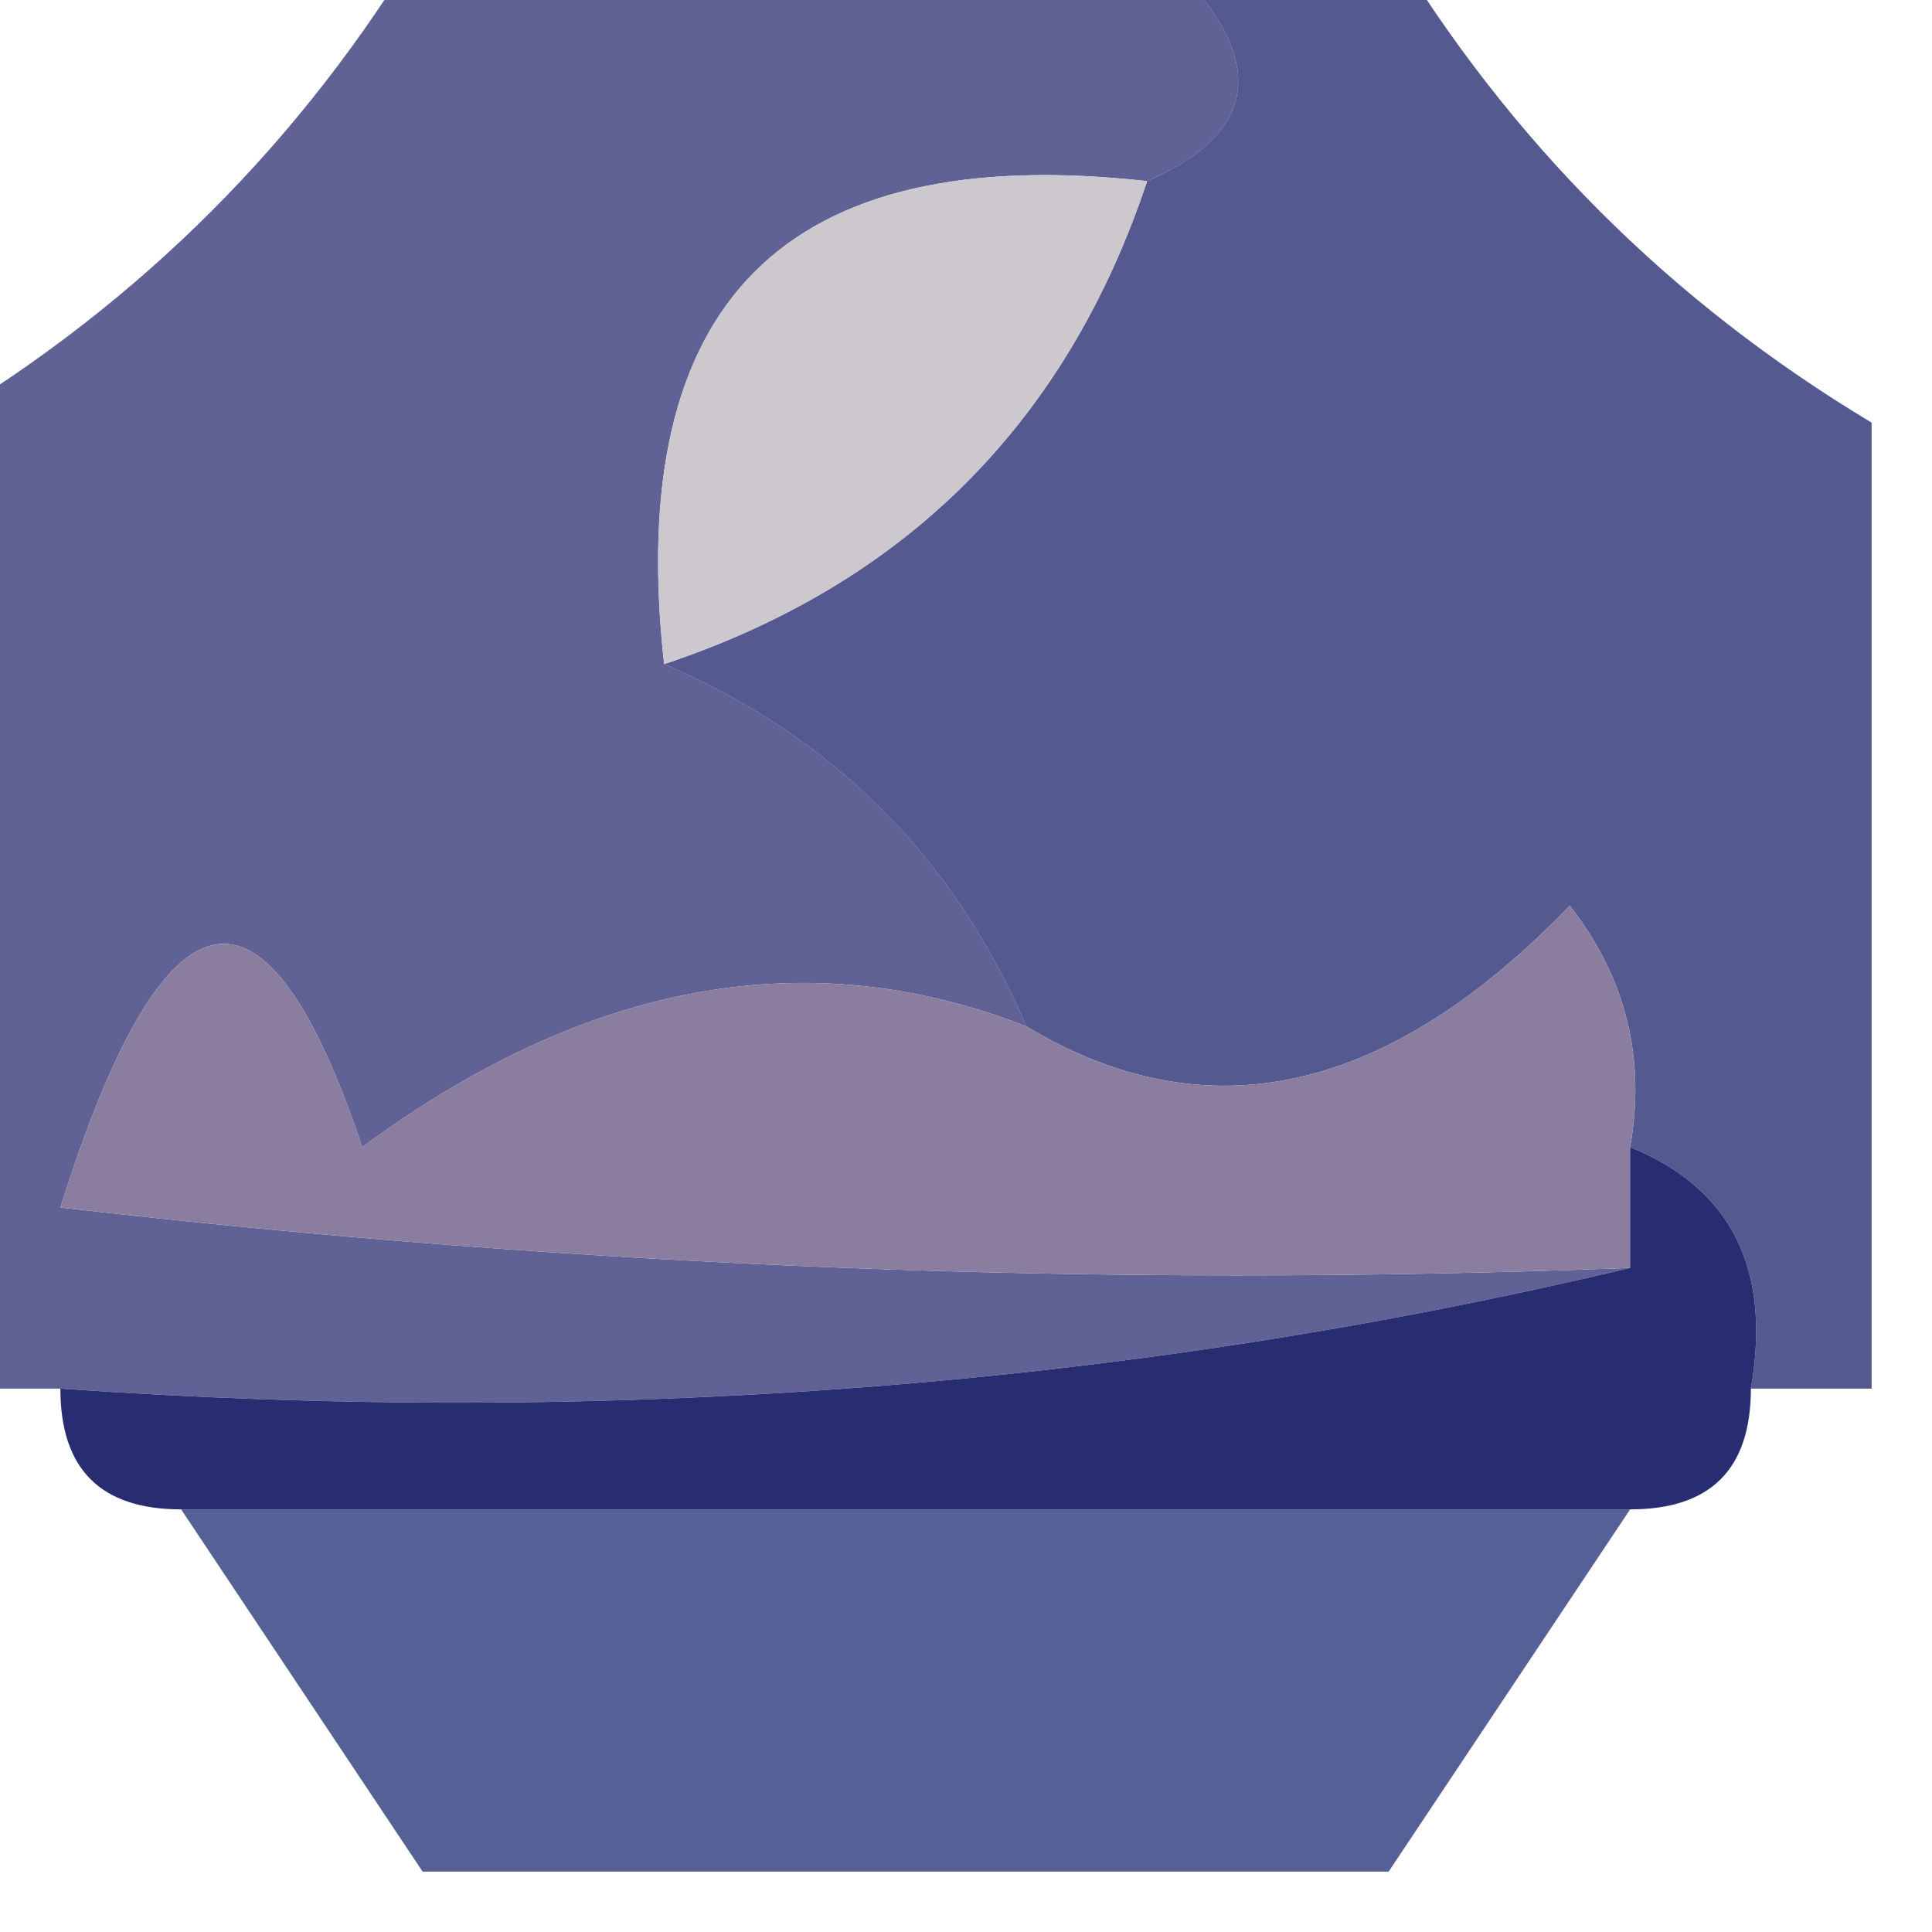 <?xml version="1.0" encoding="UTF-8"?>
<!DOCTYPE svg PUBLIC "-//W3C//DTD SVG 1.1//EN" "http://www.w3.org/Graphics/SVG/1.1/DTD/svg11.dtd">
<svg xmlns="http://www.w3.org/2000/svg" version="1.1" width="16px" height="16px" style="shape-rendering:geometricPrecision; text-rendering:geometricPrecision; image-rendering:optimizeQuality; fill-rule:evenodd; clip-rule:evenodd" xmlns:xlink="http://www.w3.org/1999/xlink">
<g><path style="opacity:0.783" fill="#353677" d="M 3.5,-0.5 C 5.5,-0.5 7.5,-0.5 9.5,-0.5C 10.506,0.396 10.506,1.062 9.5,1.5C 6.5,1.167 5.167,2.5 5.5,5.5C 6.9,6.1 7.9,7.1 8.5,8.5C 6.694,7.794 4.861,8.127 3,9.5C 2.195,7.099 1.362,7.266 0.5,10C 4.821,10.499 9.154,10.666 13.5,10.5C 9.366,11.485 5.032,11.818 0.5,11.5C 0.167,11.5 -0.167,11.5 -0.5,11.5C -0.5,8.833 -0.5,6.167 -0.5,3.5C 1.167,2.5 2.5,1.167 3.5,-0.5 Z"/></g>
<g><path style="opacity:0.812" fill="#2d3476" d="M 9.5,-0.5 C 10.167,-0.5 10.833,-0.5 11.5,-0.5C 12.5,1.167 13.833,2.5 15.5,3.5C 15.5,6.167 15.5,8.833 15.5,11.5C 15.167,11.5 14.833,11.5 14.5,11.5C 14.672,10.508 14.338,9.842 13.5,9.5C 13.631,8.761 13.464,8.094 13,7.5C 11.494,9.065 9.994,9.399 8.5,8.5C 7.9,7.1 6.9,6.1 5.5,5.5C 7.5,4.833 8.833,3.5 9.5,1.5C 10.506,1.062 10.506,0.396 9.5,-0.5 Z"/></g>
<g><path style="opacity:1" fill="#ccc8ce" d="M 9.5,1.5 C 8.833,3.5 7.5,4.833 5.5,5.5C 5.167,2.5 6.5,1.167 9.5,1.5 Z"/></g>
<g><path style="opacity:1" fill="#8b7d9f" d="M 8.5,8.5 C 9.994,9.399 11.494,9.065 13,7.5C 13.464,8.094 13.631,8.761 13.5,9.5C 13.5,9.833 13.5,10.167 13.5,10.5C 9.154,10.666 4.821,10.499 0.5,10C 1.362,7.266 2.195,7.099 3,9.5C 4.861,8.127 6.694,7.794 8.5,8.5 Z"/></g>
<g><path style="opacity:1" fill="#282c71" d="M 13.5,9.5 C 14.338,9.842 14.672,10.508 14.5,11.5C 14.5,12.167 14.167,12.5 13.5,12.5C 9.5,12.5 5.5,12.5 1.5,12.5C 0.833,12.5 0.5,12.167 0.5,11.5C 5.032,11.818 9.366,11.485 13.5,10.5C 13.5,10.167 13.5,9.833 13.5,9.5 Z"/></g>
<g><path style="opacity:0.776" fill="#253478" d="M 1.5,12.5 C 5.5,12.5 9.5,12.5 13.5,12.5C 12.833,13.5 12.167,14.5 11.5,15.5C 8.833,15.5 6.167,15.5 3.5,15.5C 2.833,14.5 2.167,13.5 1.5,12.5 Z"/></g>
</svg>
